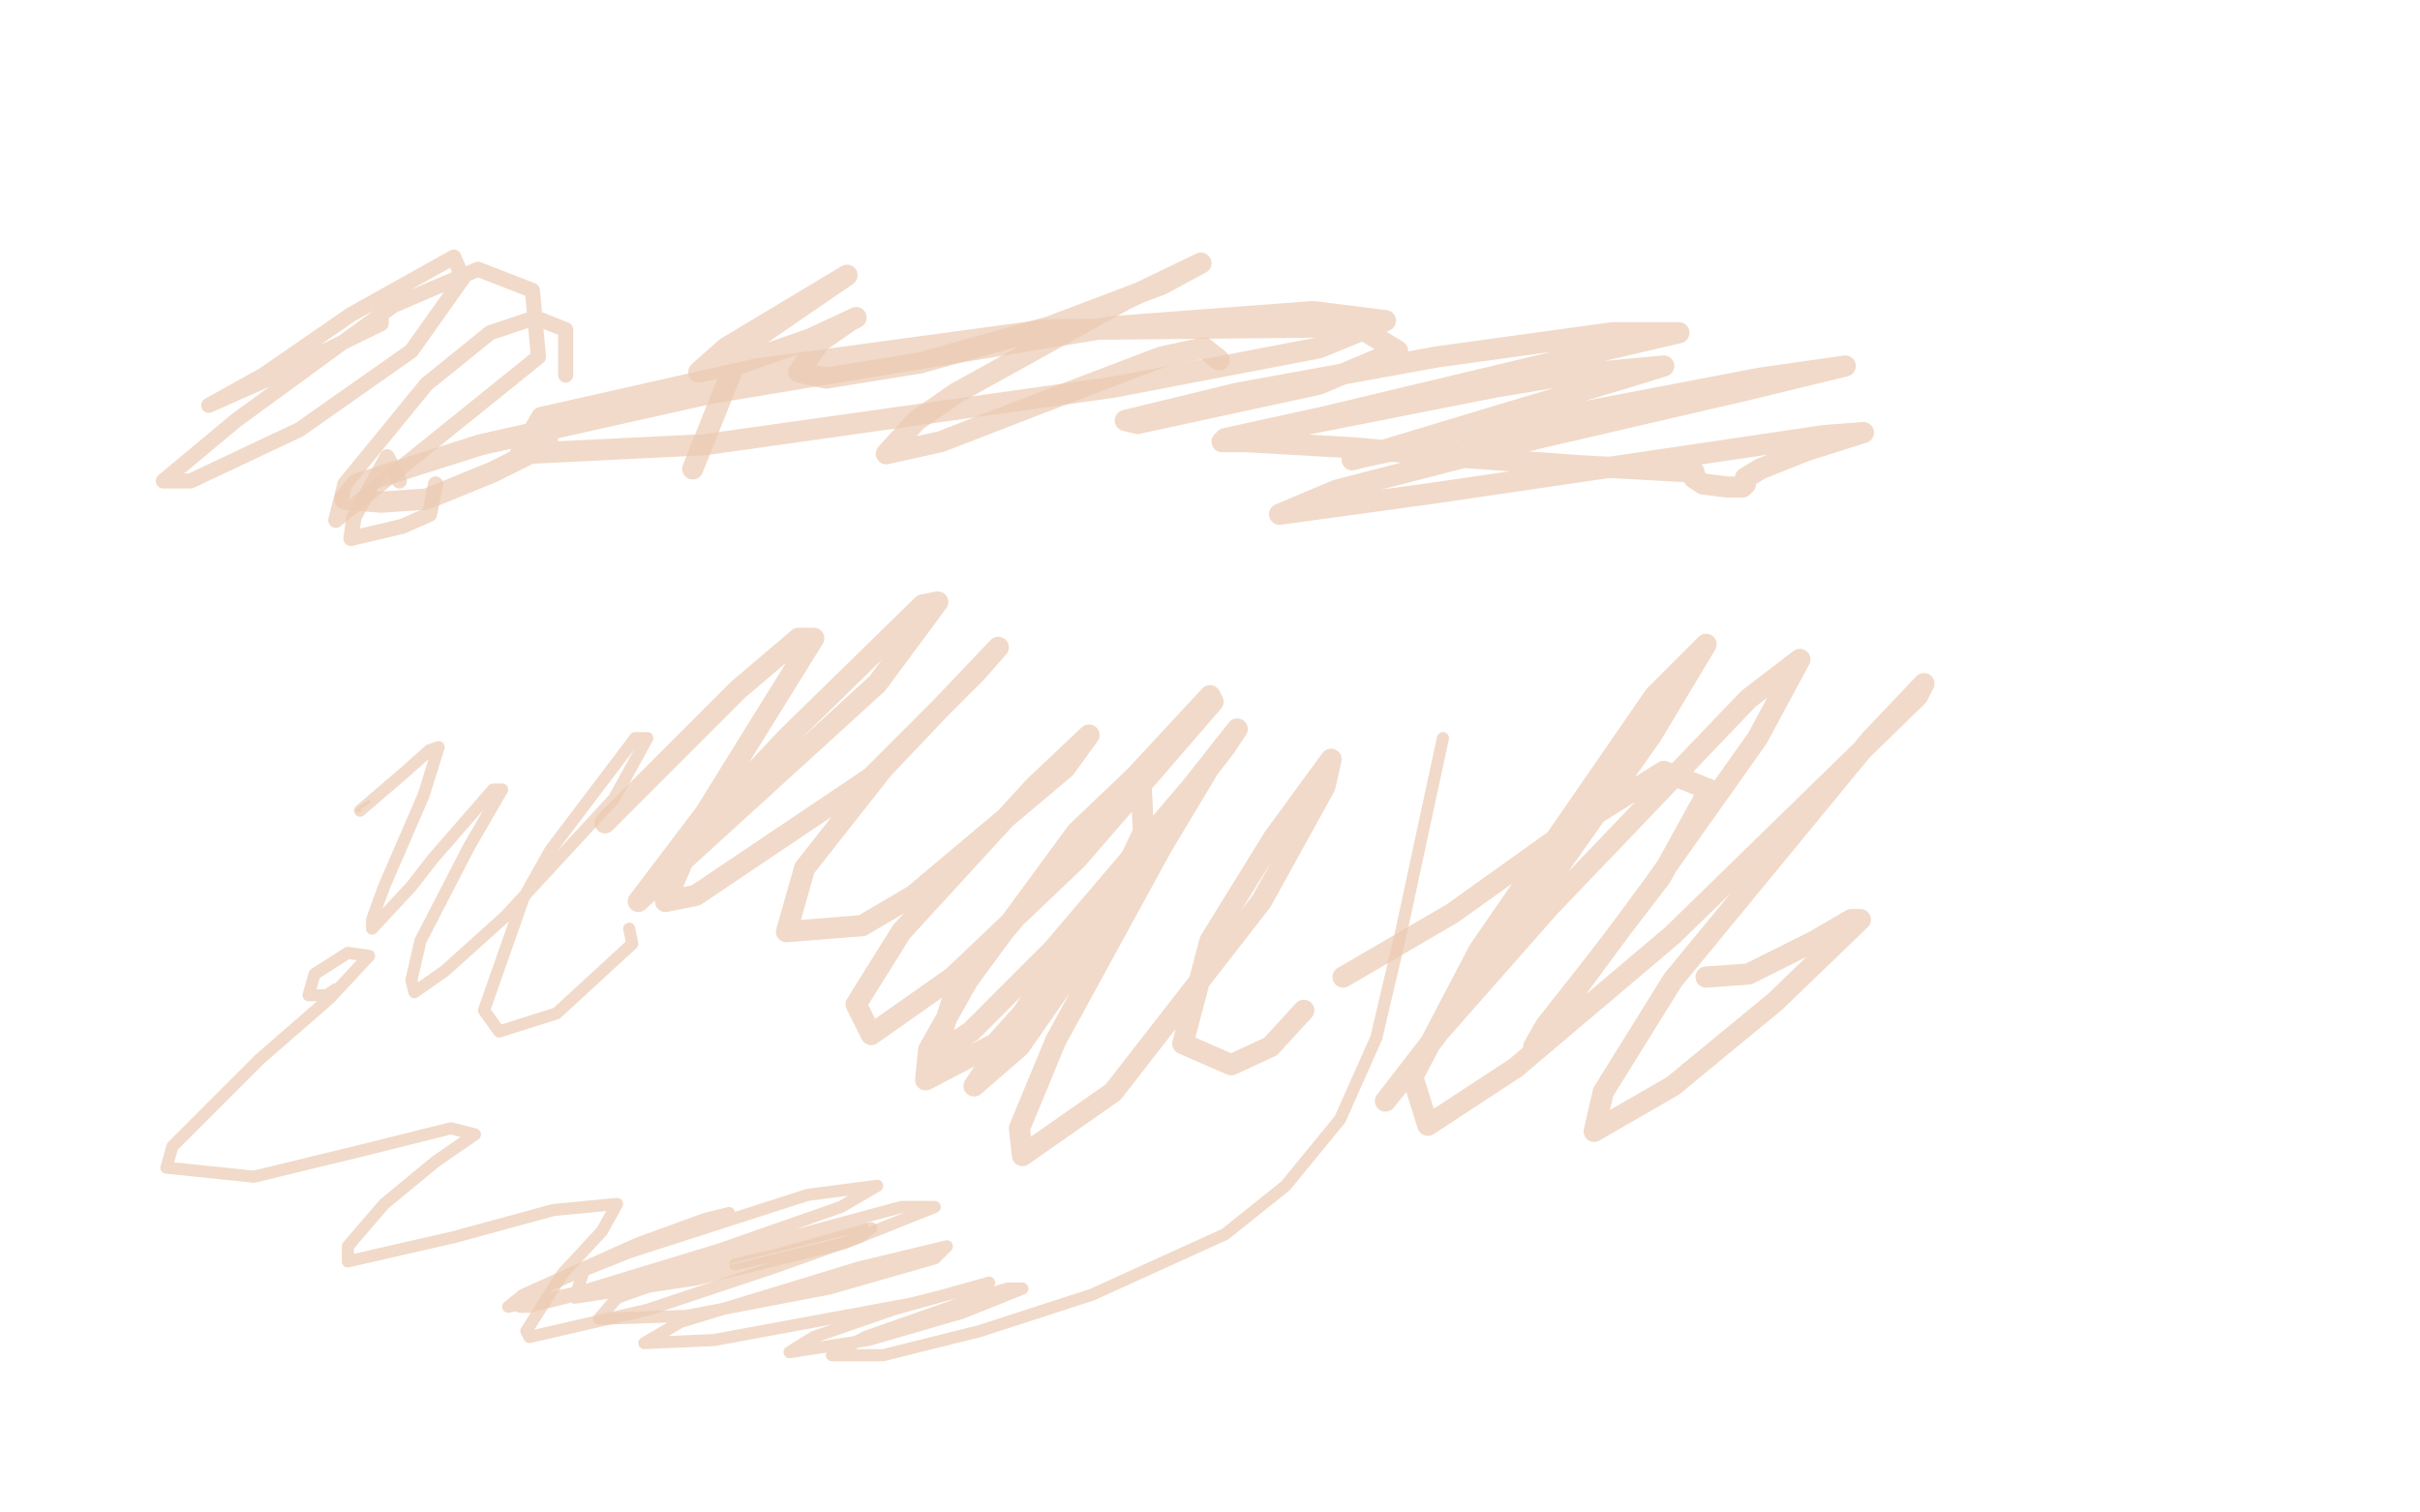 <?xml version="1.0" standalone="no"?>
<!DOCTYPE svg PUBLIC "-//W3C//DTD SVG 1.1//EN"
"http://www.w3.org/Graphics/SVG/1.1/DTD/svg11.dtd">

<svg width="800" height="500" version="1.1" xmlns="http://www.w3.org/2000/svg" xmlns:xlink="http://www.w3.org/1999/xlink" style="stroke-antialiasing: false"><desc>This SVG has been created on https://colorillo.com/</desc><rect x='0' y='0' width='800' height='500' style='fill: rgb(255,255,255); stroke-width:0' /><polyline points="122,265 119,267 119,267 118,268 118,268 119,268 119,268" style="fill: none; stroke: #ebcbb2; stroke-width: 1; stroke-linejoin: round; stroke-linecap: round; stroke-antialiasing: false; stroke-antialias: 0; opacity: 0.7"/>
<polyline points="119,268 119,268 133,256 142,248 145,247 140,263 127,293 123,304 123,307 136,293 143,284 163,261 166,261 155,280 139,311 136,324 137,328 147,321 167,303 203,264 214,244 210,244 182,281 173,297 160,334 165,341 184,335 209,312 208,307" style="fill: none; stroke: #ebcbb2; stroke-width: 4; stroke-linejoin: round; stroke-linecap: round; stroke-antialiasing: false; stroke-antialias: 0; opacity: 0.7"/>
<polyline points="200,272 214,258 214,258 244,228 244,228 264,211 264,211 269,211 269,211 233,269 211,298 290,226 310,199 305,200 260,244 229,277 220,298 230,296 288,257 323,222 330,214 292,254 266,287 260,308 285,306 302,296 352,254 360,243 342,260 298,308 283,332 288,342 315,323 356,284 401,232 400,230 374,258 325,316 315,330 309,349 321,341 348,314 394,260 409,241 405,247 368,295 340,332 322,359 337,346 360,313 378,275 377,255 356,275 320,324 307,347 306,357 329,345 357,314 385,276 399,255 384,280 349,344 337,373 338,382 368,361 417,298 438,260 440,251 421,277 400,311 391,345 407,352 420,346 431,334" style="fill: none; stroke: #ebcbb2; stroke-width: 7; stroke-linejoin: round; stroke-linecap: round; stroke-antialiasing: false; stroke-antialias: 0; opacity: 0.7"/>
<polyline points="444,323 480,302 480,302 515,277 515,277 550,255 550,255 565,261 565,261 549,290 549,290 526,320 526,320 511,339 511,339 507,346 507,346 519,330 519,330 547,292 547,292 581,244 581,244 595,218 595,218 578,231 578,231 512,300 512,300 475,342 475,342 458,364 458,364 466,354 491,321 546,243 564,213 547,230 489,314 467,356 472,372 501,353 553,309 634,230 636,226 618,245 553,324 530,361 527,374 553,359 587,331 615,304 612,304 600,311 578,322 564,323" style="fill: none; stroke: #ebcbb2; stroke-width: 7; stroke-linejoin: round; stroke-linecap: round; stroke-antialiasing: false; stroke-antialias: 0; opacity: 0.7"/>
<polyline points="229,155 245,115 245,115 280,91 280,91 250,109 250,109 240,115 240,115 231,123 231,123 245,120 268,112 283,105 281,106 271,113 264,123 273,125 304,120 347,108 384,94 397,87 372,99 316,130 303,139 293,150 311,146 342,134 384,118 398,115 403,119" style="fill: none; stroke: #ebcbb2; stroke-width: 7; stroke-linejoin: round; stroke-linecap: round; stroke-antialiasing: false; stroke-antialias: 0; opacity: 0.7"/>
<polyline points="404,146 406,146 406,146 412,146 412,146 447,148 447,148 481,151 481,151 523,154 523,154 559,156 559,156 560,156 560,156 560,157 560,157 560,158 563,160 571,161 574,161 576,161 577,160 577,159 577,158 582,155 597,149 616,143 603,144 549,152 474,163 423,170 442,162 508,145 577,129 610,121 582,125 493,142 451,151 447,152 500,136 537,125 550,121 518,124 494,128 418,143 405,145 437,138 525,117 555,110 533,110 475,118 409,130 372,139 376,140 436,127 462,116 449,108 346,109 250,122 179,138 172,150 233,147 368,128 436,115 458,106 434,103 368,108 235,130 159,147 118,160 114,165 126,166 141,165 163,156 177,149 181,146" style="fill: none; stroke: #ebcbb2; stroke-width: 7; stroke-linejoin: round; stroke-linecap: round; stroke-antialiasing: false; stroke-antialias: 0; opacity: 0.7"/>
<polyline points="187,124 187,115 187,115 187,109 187,109 177,105 177,105 162,110 162,110 141,127 141,127 114,160 111,172 178,118 176,96 158,89 130,101 78,139 54,159 63,159 99,142 136,116 153,92 150,85 116,104 87,124 69,134 87,126 126,107 126,101" style="fill: none; stroke: #ebcbb2; stroke-width: 5; stroke-linejoin: round; stroke-linecap: round; stroke-antialiasing: false; stroke-antialias: 0; opacity: 0.7"/>
<polyline points="132,159 128,151 128,151 123,160 123,160 117,171 117,171 116,178 116,178 133,174 133,174 142,170 142,170 144,160 144,160" style="fill: none; stroke: #ebcbb2; stroke-width: 5; stroke-linejoin: round; stroke-linecap: round; stroke-antialiasing: false; stroke-antialias: 0; opacity: 0.7"/>
<polyline points="111,327 108,329 108,329 102,329 102,329 104,322 104,322 115,315 115,315 122,316 122,316 109,330 86,350 57,379 55,386 84,389 121,380 149,373 157,375 144,384 127,398 115,412 115,417 150,409 183,400 204,398 199,407 186,421 174,440 175,442 214,433 256,419 284,409 288,406 274,410 256,415 243,418" style="fill: none; stroke: #ebcbb2; stroke-width: 4; stroke-linejoin: round; stroke-linecap: round; stroke-antialiasing: false; stroke-antialias: 0; opacity: 0.7"/>
<polyline points="285,405 199,426 199,426 175,432 175,432 172,432 172,432 179,426 179,426 215,410 215,410 227,406 227,406 241,401 241,401 233,403 211,411 173,428 168,432 192,427 238,413 278,399 290,392 267,395 208,414 193,420 190,429 230,423 279,411 309,399 298,399 261,409 204,429 198,436 227,435 274,426 309,416 313,412 284,419 225,437 213,444 236,443 301,431 325,425 327,424 295,433 269,442 261,447 287,443 318,434 338,426 333,426 323,429 286,442 275,448 292,448 324,440 361,428 405,408 425,392 443,370 455,343 463,309 477,244" style="fill: none; stroke: #ebcbb2; stroke-width: 4; stroke-linejoin: round; stroke-linecap: round; stroke-antialiasing: false; stroke-antialias: 0; opacity: 0.7"/>
</svg>
